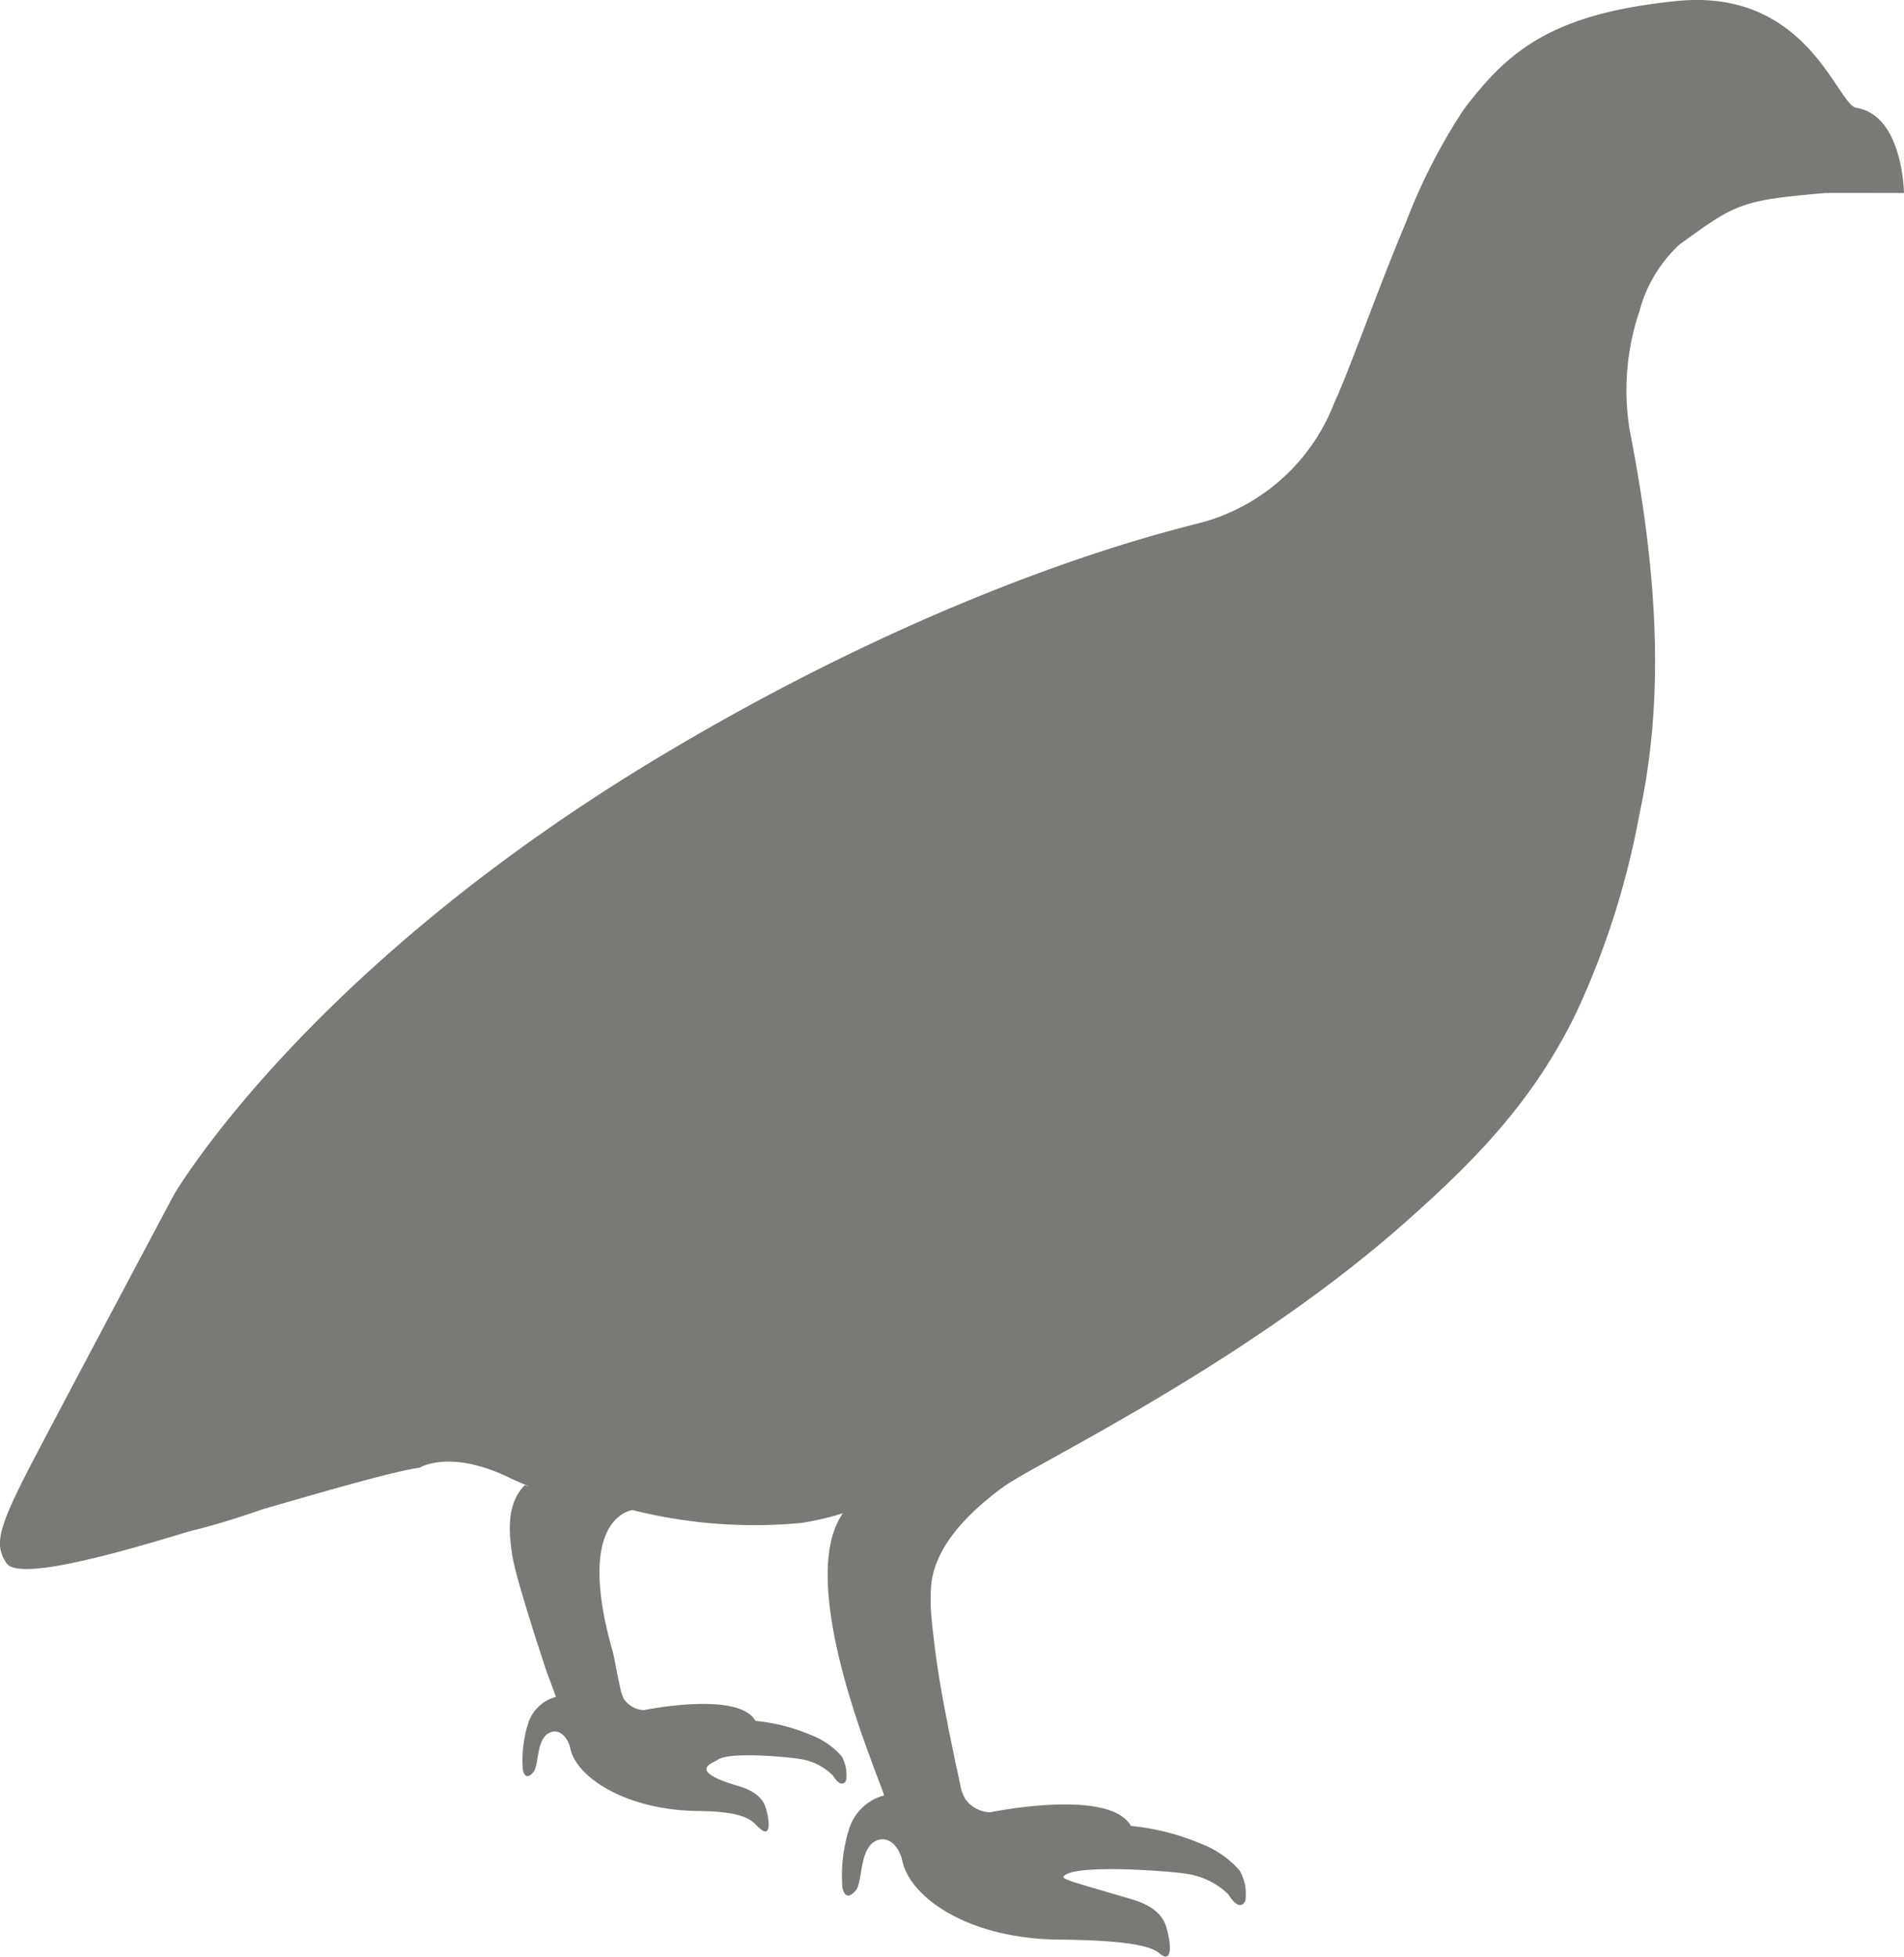 <svg xmlns="http://www.w3.org/2000/svg" width="97.332" height="100" viewBox="0 0 97.332 100">
  <path id="logo-masterbrand-pernice_pernice" d="M97.338,9.834s-3.96-.011-4.02,0c-4.352.37-4.58.549-7.453,2.629a7.123,7.123,0,0,0-2.052,3.411A12.6,12.6,0,0,0,83.322,22c.187.947.348,1.855.491,2.736,1.172,7.208.952,12.43,0,16.842A41.931,41.931,0,0,1,80.586,51.72c-2.22,4.58-5.222,7.593-8.723,10.7C63.675,69.68,52.979,74.742,51.3,75.958c-2.39,1.751-3.5,3.4-3.685,4.936a9.8,9.8,0,0,0,0,1.663c.025.31.06.62.1.952.154,1.427.428,3.079.727,4.519.025.222.085.436.121.639.132.642.25,1.227.354,1.7.085.376.156.711.2.949a2.517,2.517,0,0,0,.214.573,1.647,1.647,0,0,0,1.279.705s6.108-1.268,7.206.694a12.161,12.161,0,0,1,3.578.908,4.984,4.984,0,0,1,1.978,1.369,2.422,2.422,0,0,1,.307,1.454.349.349,0,0,1-.167.285c-.255.118-.513-.195-.708-.513a3.866,3.866,0,0,0-2.209-1.065c-.925-.143-5.441-.472-6.152.08-.263.189.019.233,3.394,1.224,1.183.346,1.6.875,1.767,1.367.23.675.434,2.094-.381,1.361-.453-.346-1.72-.628-5.052-.659-4.662-.038-7.631-2.143-8.04-4.023-.167-.774-.735-1.314-1.342-1.029-.875.409-.667,2.094-1.04,2.541-.565.667-.683-.165-.683-.165a7.971,7.971,0,0,1,.154-2.247,4.179,4.179,0,0,1,.154-.6,2.549,2.549,0,0,1,1.819-1.844c0-.071-.156-.464-.4-1.109-.082-.214-.178-.472-.274-.746-1.21-3.224-3.364-9.812-1.427-12.567A15.649,15.649,0,0,1,41,77.8a25.538,25.538,0,0,1-8.663-.656c-.313.052-2.851.667-1.045,7.112.143.5.2.969.283,1.347.066.3.121.565.162.755a2.018,2.018,0,0,0,.167.45,1.3,1.3,0,0,0,1.013.563s4.84-1,5.707.549a9.616,9.616,0,0,1,2.835.722,3.957,3.957,0,0,1,1.57,1.084,1.935,1.935,0,0,1,.239,1.152.265.265,0,0,1-.132.225c-.2.1-.406-.154-.56-.4a3.025,3.025,0,0,0-1.748-.845c-.735-.113-3.595-.373-4.157.063-.206.151-1.605.543,1.067,1.325.938.274,1.27.694,1.4,1.084.181.532.34,1.66-.3,1.076-.359-.269-.461-.853-3.1-.878-3.693-.033-6.253-1.7-6.575-3.186-.134-.617-.584-1.045-1.065-.818-.694.327-.527,1.66-.826,2.014-.445.532-.541-.132-.541-.132a6.189,6.189,0,0,1,.121-1.778,3.071,3.071,0,0,1,.123-.469,2.012,2.012,0,0,1,1.441-1.46c0-.055-.123-.37-.31-.878-.069-.167-.143-.379-.217-.593,0,0-1.5-4.511-1.69-5.727s-.318-2.678.639-3.633l.239.069c-.37-.145-.711-.291-1.013-.436-3.06-1.49-4.6-.524-4.6-.524-1.586.225-6.232,1.616-8.043,2.129-1.419.5-2.656.864-3.765,1.136-2.492.749-8.638,2.64-9.316,1.622-.659-.993-.445-1.811,1.5-5.521S8.894,61.033,8.894,61.033s6.725-11.585,25.017-22.5c14.732-8.8,25.681-11.365,27.171-11.772a10.107,10.107,0,0,0,7.156-6.267c.711-1.5,2.116-5.532,3.641-9.17A29.853,29.853,0,0,1,74.826,5.57c1.913-2.511,3.836-4.459,8.984-5.3.612-.1,1.262-.187,1.97-.255,6.66-.631,8.122,5.312,9.129,5.469,2.379.381,2.426,4.341,2.426,4.341" transform="translate(-0.005 0.031)" fill="#7b7975"/>
</svg>
